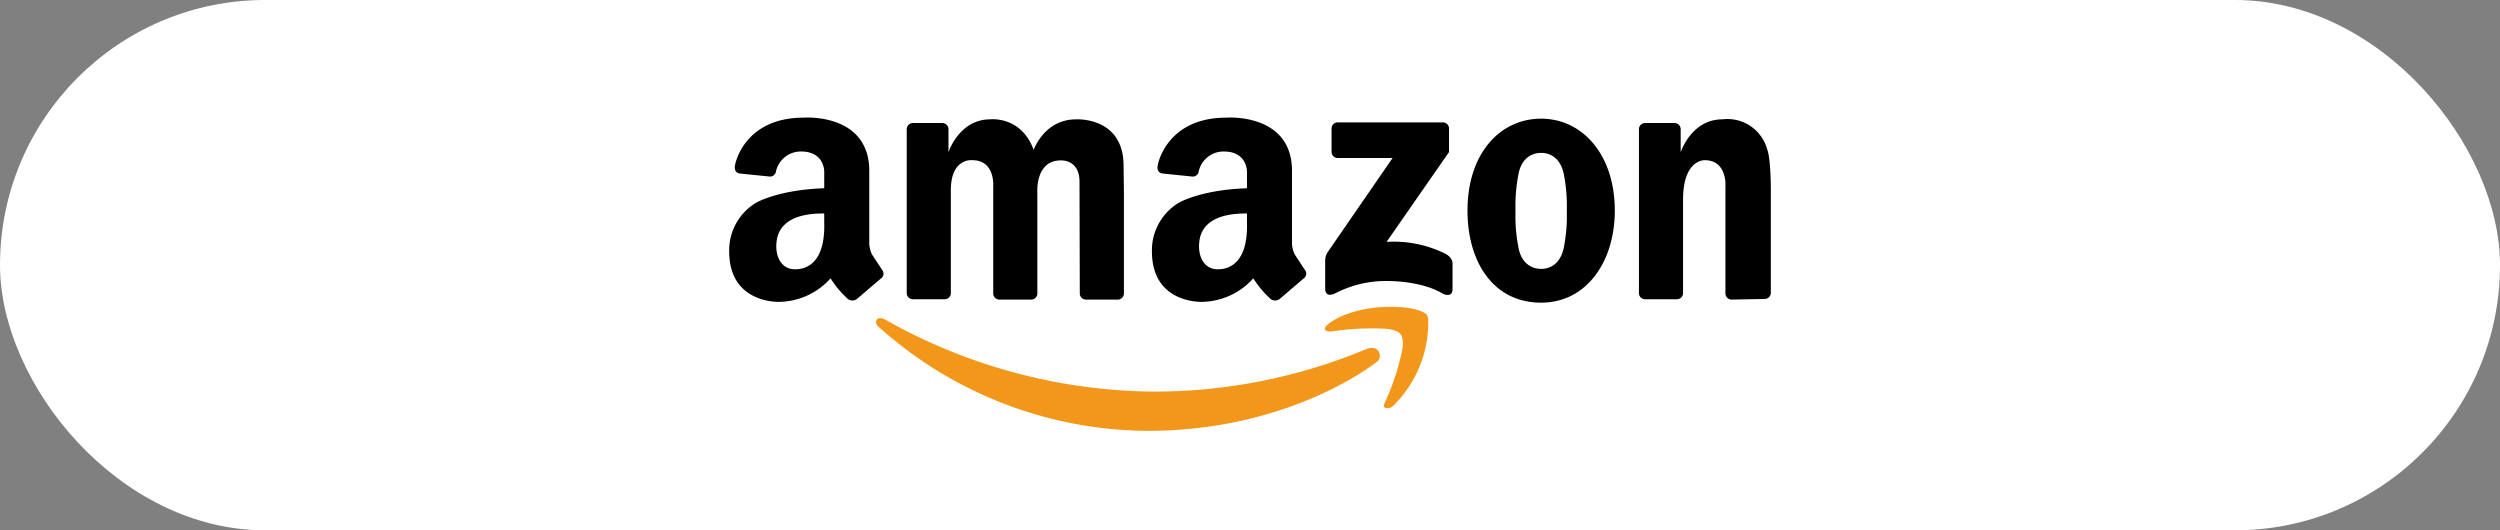 <svg xmlns="http://www.w3.org/2000/svg" viewBox="0 0 399.568 84.757"><rect x="0" y="0" width="399.568" height="84.757" fill="#808080" stroke="none"/><defs><style>.cls-1{fill:#fff;}.cls-2{fill:#f3971b;}</style></defs><g id="レイヤー_2" data-name="レイヤー 2"><g id="Logos"><rect class="cls-1" width="399.568" height="84.757" rx="42.378"/><path d="M151.971,30.739V46.845a.984.984,0,0,1-.984.984h-5.084a.985.985,0,0,1-.984-.984v-26.197a.984.984,0,0,1,.984-.984h4.705a.984.984,0,0,1,.984.984v3.689S153.274,19.075,158.265,19.075c0,0,4.937-.597,6.944,4.883,0,0,1.682-4.883,6.782-4.883,0,0,7.584-.451,7.584,7.397l.058,4.322V46.9a.984.984,0,0,1-.984.984H173.564a.985.985,0,0,1-.984-.984l-.046-17.571c.145-3.979-3.074-3.689-3.074-3.689-4.051.072-3.661,5.154-3.661,5.154V46.9a.984.984,0,0,1-.984.984h-5.084a.985.985,0,0,1-.984-.984V29.726s.297-4.123-3.32-4.123C155.425,25.603,151.845,25.133,151.971,30.739Zm131.057-.048V46.797a.985.985,0,0,1-.984.984l-5.288.102a.985.985,0,0,1-.984-.984V29.726s.297-4.123-3.319-4.123c0,0-3.454-.17-3.454,6.295v14.947a.985.985,0,0,1-.984.984h-5.085a.985.985,0,0,1-.984-.984V20.648a.985.985,0,0,1,.984-.984h4.705a.984.984,0,0,1,.984.984h0v3.689s1.682-5.263,6.673-5.263a6.582,6.582,0,0,1,7.148,4.781c0-0.0.589,1.153.589,6.835Zm-36.71-11.725c-6.502,0-11.773,5.48-11.773,14.703,0,8.12,4.069,14.703,11.773,14.703,7.27,0,11.773-6.582,11.773-14.703C258.091,24.609,252.82,18.966,246.318,18.966Zm4.104,15.028a25.714,25.714,0,0,1-.434,5.317c-.618,3.671-3.282,3.676-3.675,3.656-.424.017-3.111-.021-3.667-3.656a25.714,25.714,0,0,1-.434-5.317v-.579a25.714,25.714,0,0,1,.434-5.317c.556-3.635,3.243-3.673,3.667-3.657.393-.02,3.057-.015,3.675,3.657a25.714,25.714,0,0,1,.434,5.317ZM231.594,24.301V20.542a.985.985,0,0,0-.984-.984H213.804a.984.984,0,0,0-.984.984h0V24.272a.985.985,0,0,0,.984.984h8.766L212.194,40.308a2.537,2.537,0,0,0-.395,1.284v4.579s-.068,1.57,1.713.659a17.53,17.53,0,0,1,8.465-1.911s5.237-.065,8.728,2.075c0,0,1.449.659,1.449-.79V42.219s.132-1.055-1.252-1.713a18.465,18.465,0,0,0-9.288-1.845Zm-90.6,18.844-1.592-2.423a4.09,4.09,0,0,1-.47-1.918V27.629c.217-9.657-10.489-8.825-10.489-8.825-9.517,0-10.923,7.407-10.923,7.407-.397,1.489.757,1.525.757,1.525l4.651.472a.936.936,0,0,0,1.082-.763,4.066,4.066,0,0,1,4.037-3.231c3.727,0,3.688,3.198,3.688,3.198v2.678c-7.439.249-10.887,2.314-10.887,2.314a8.85,8.85,0,0,0-4.304,7.776c0,8.427,8.029,8.065,8.029,8.065a11.209,11.209,0,0,0,8.174-3.761,15.282,15.282,0,0,0,2.568,3.11,1.19,1.19,0,0,0,1.7.145l3.762-3.219A.928.928,0,0,0,140.994,43.145Zm-13.914-.104c-2.416,0-3.314-2.401-2.913-4.76.401-2.359,2.487-4.214,7.568-4.159v1.434c.18,6.266-2.645,7.485-4.655,7.485Zm81.478.104-1.591-2.423a4.093,4.093,0,0,1-.47-1.918V27.629c.217-9.657-10.489-8.825-10.489-8.825-9.517,0-10.923,7.407-10.923,7.407-.397,1.489.757,1.525.757,1.525l4.651.472a.937.937,0,0,0,1.082-.763,4.066,4.066,0,0,1,4.037-3.231c3.727,0,3.688,3.198,3.688,3.198v2.678c-7.439.249-10.887,2.314-10.887,2.314a8.85,8.85,0,0,0-4.304,7.776c0,8.427,8.029,8.065,8.029,8.065a11.209,11.209,0,0,0,8.174-3.761,15.302,15.302,0,0,0,2.568,3.11,1.191,1.191,0,0,0,1.701.145l3.761-3.219a.928.928,0,0,0,.217-1.375Zm-13.914-.104c-2.416,0-3.314-2.401-2.913-4.76.401-2.359,2.487-4.214,7.568-4.159v1.434c.181,6.266-2.644,7.485-4.655,7.485Z"/><path class="cls-2" d="M221.359,64.298s-.425.74.097.905a1.337,1.337,0,0,0,1.326-.453,18.755,18.755,0,0,0,5.498-13.228s.039-1.066-.388-1.358c0,0-1.682-1.488-7.73-1.035,0,0-5.272.356-8.15,2.911a.789.789,0,0,0-.259.517s-.062.628,1.52.356a41.949,41.949,0,0,1,8.408-.356s1.618.194,2.07.744c0,0,.744.615.355,2.651a38.755,38.755,0,0,1-2.749,8.345Z"/><path class="cls-2" d="M220.296,56.107a1.279,1.279,0,0,1-.483,1.9s-13.571,10.855-36.357,10.855a64.901,64.901,0,0,1-43.041-16.638s-.687-.603-.26-1.163c0,0,.381-.516,1.368.045a88.546,88.546,0,0,0,42.621,11.48,87.963,87.963,0,0,0,34.071-6.727s1.375-.712,2.082.248Z"/></g></g></svg>